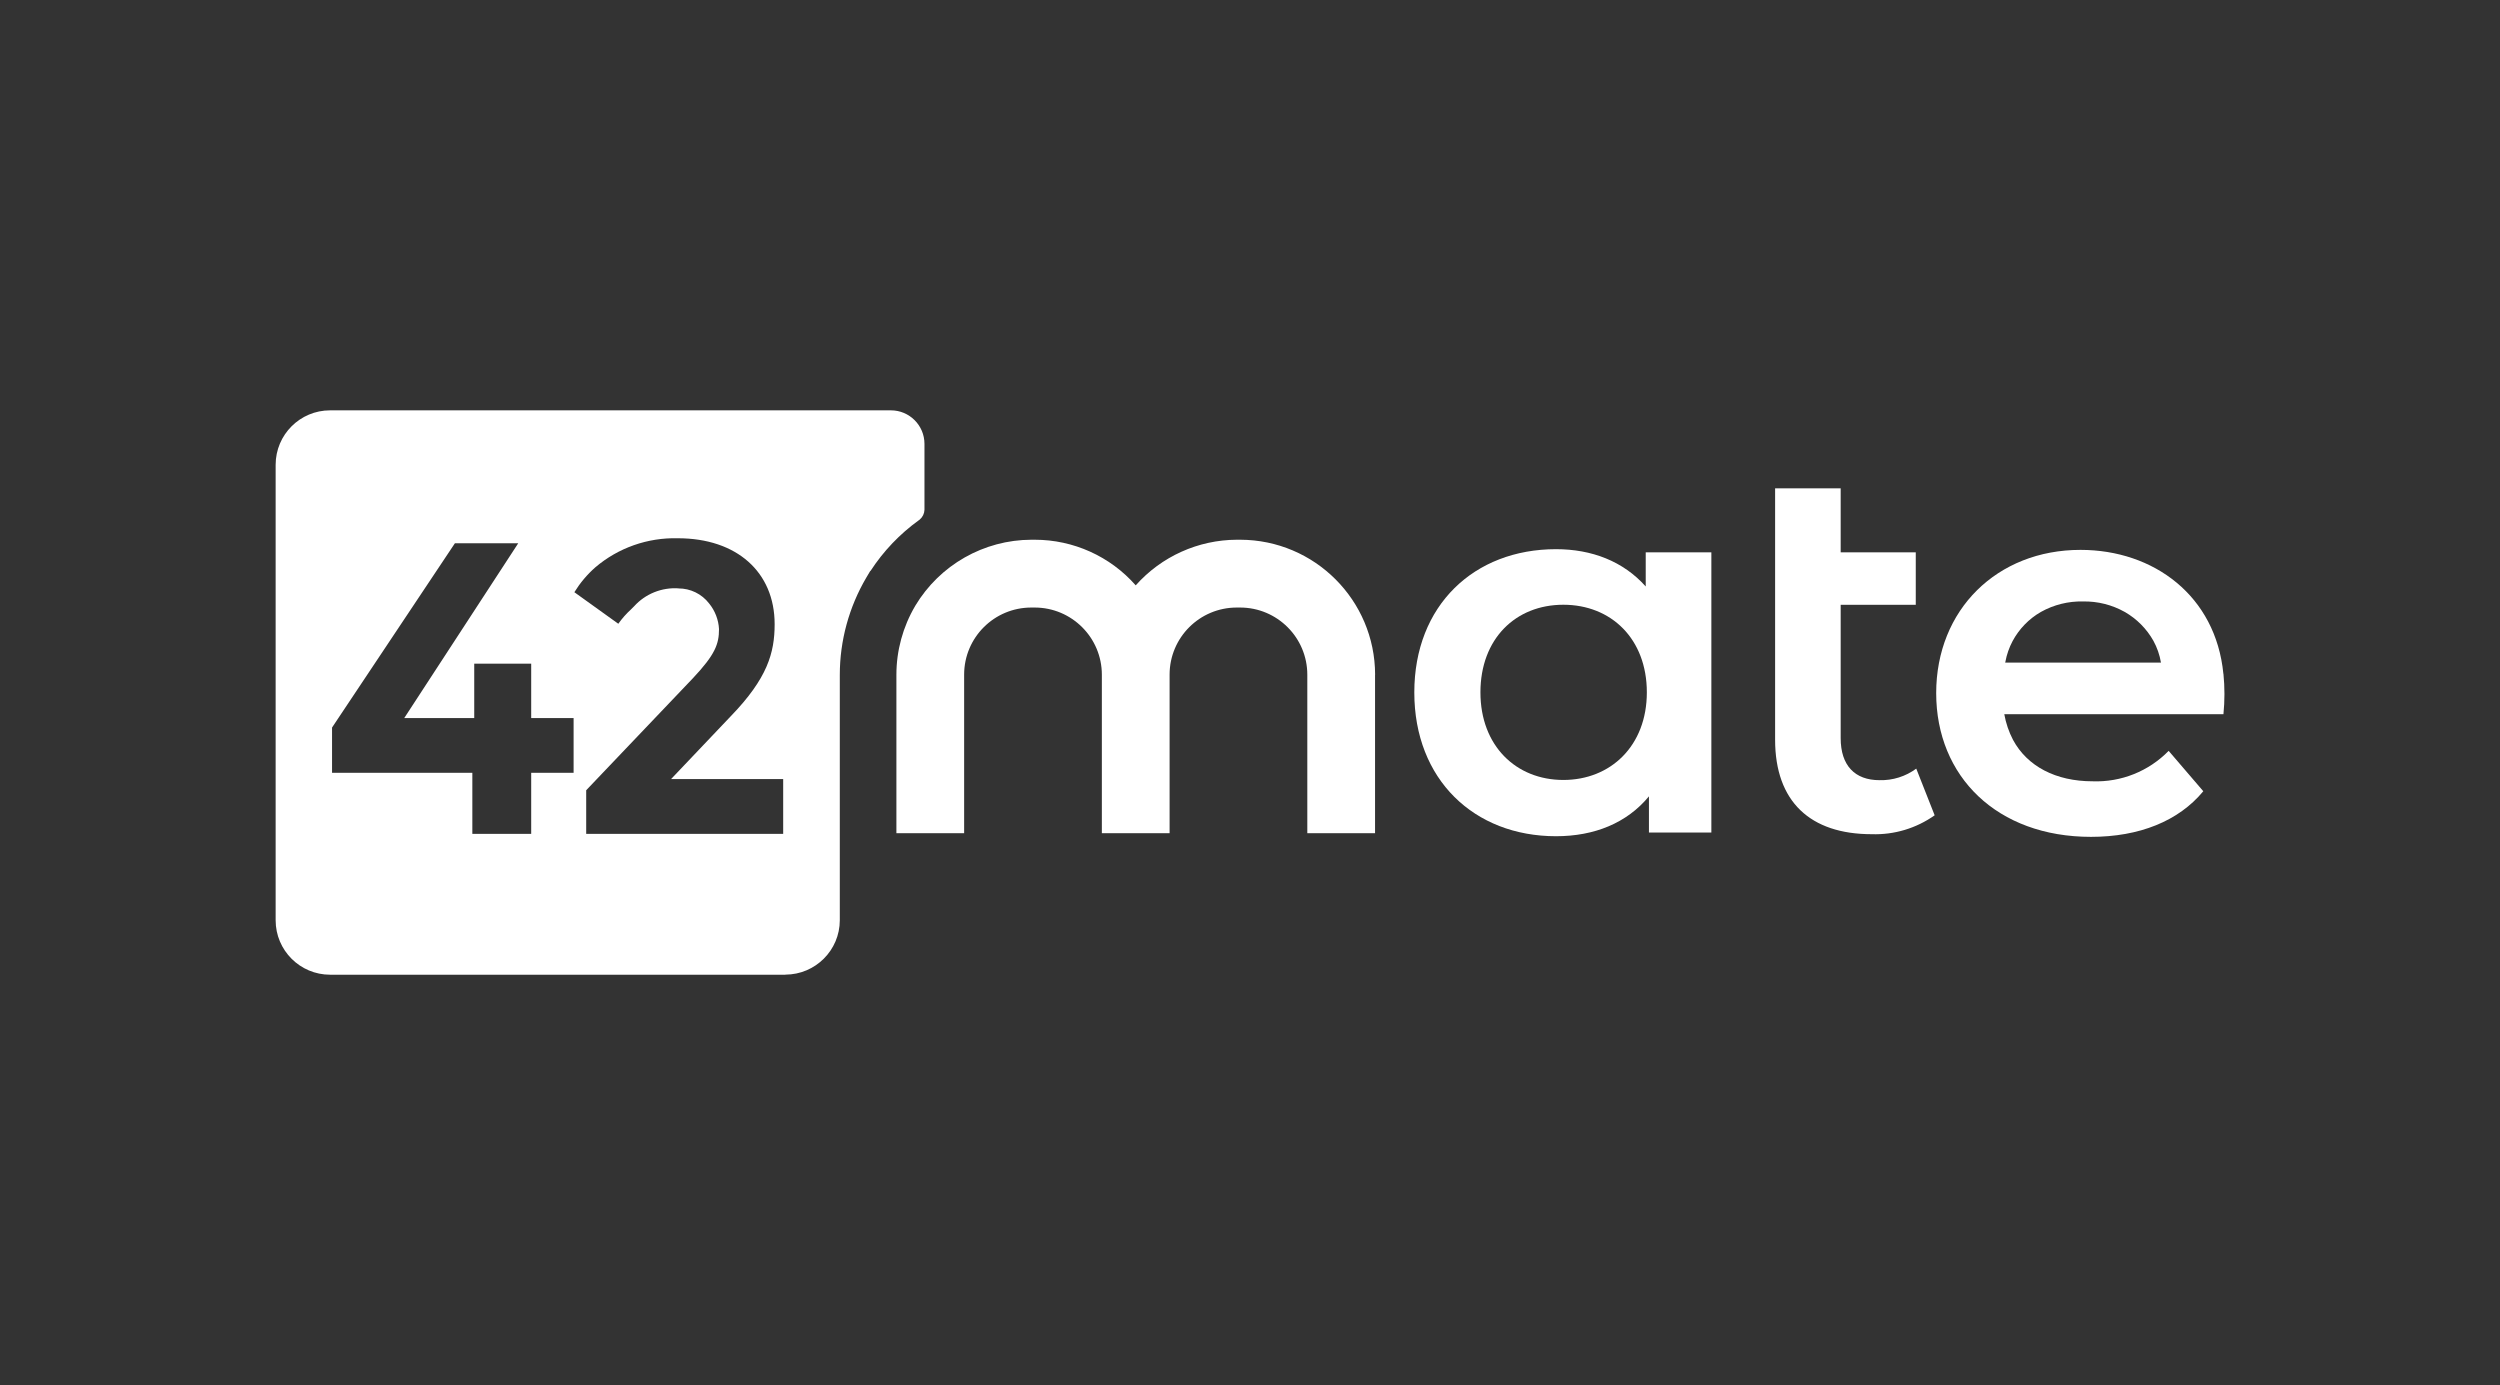 <?xml version="1.0" encoding="UTF-8"?><svg id="Capa_1" xmlns="http://www.w3.org/2000/svg" viewBox="0 0 357.26 197.92"><rect x="0" y="0" width="357.26" height="197.92" fill="#333333" stroke="none"/><defs><style>.cls-1{fill:#fff;}</style></defs><g id="Grupo_183-2" transform="translate(0 0)"><path id="Exclusión_4" class="cls-1" d="M112.24,139.29H47.17c-4.3,0-7.78-3.49-7.78-7.78,0-.1,0-.2,0-.3V66.7c0-.1,0-.19,0-.28,0-4.3,3.49-7.78,7.78-7.78,.1,0,.19,0,.29,0H127.32c2.64,0,4.79,2.15,4.79,4.79v9.43c-.02,.53-.26,1.03-.66,1.37l-.03,.03s-.06,.05-.11,.08c-2.72,1.96-5.06,4.41-6.89,7.22l-.08,.07-.54,.91c-2.48,4.22-3.79,9.02-3.79,13.91v1.02c0,.12,0,.25,0,.37,0,.21,0,.44,0,.65v28.68h0v4.33c0,4.29-3.49,7.77-7.78,7.78Zm-15.29-55.2c1.71-.01,3.33,.78,4.38,2.14,.85,1.04,1.35,2.33,1.42,3.67,0,2.12-.54,3.63-3.72,7.01l-15.26,16.02v6.23h28.15v-7.83h-16.02l8.57-9.02c5.18-5.37,6.23-9,6.23-13.11,0-7.46-5.43-12.28-13.83-12.28-4.31-.11-8.51,1.36-11.79,4.15-1.17,1.03-2.18,2.23-3,3.56l6.28,4.51c.53-.75,1.15-1.45,1.83-2.07,.15-.15,.29-.29,.43-.43,1.61-1.78,3.96-2.72,6.35-2.56Zm-29.45,26.35v8.72h8.41v-8.72h6.06v-7.83h-6.06v-7.77h-8.14v7.77h-10l16.29-24.98h-9.05l-17.56,26.34v6.47h20.06Z"/><path id="Trazado_1099-2" class="cls-1" d="M244.56,78.92v40.05h-8.92v-5.17c-3.15,3.82-7.8,5.7-13.28,5.7-11.7,0-20.25-8.1-20.25-20.55s8.55-20.47,20.25-20.47c5.1,0,9.6,1.72,12.82,5.33v-4.88h9.38Zm-9.22,20.02c0-7.65-5.1-12.52-11.93-12.52s-11.85,4.87-11.85,12.52,5.1,12.52,11.85,12.52,11.93-4.87,11.93-12.52"/><path id="Trazado_1100-2" class="cls-1" d="M276.47,116.51c-2.63,1.86-5.79,2.81-9,2.7-8.77,0-13.8-4.65-13.8-13.5v-35.93h9.37v9.15h10.73v7.5h-10.73v19.06c0,3.9,2.02,6,5.55,6,1.89,.05,3.73-.53,5.25-1.65l2.63,6.67Z"/><path id="Trazado_1101-2" class="cls-1" d="M196.5,96.42v22.65h-9.68v-22.65c0-5.3-4.3-9.6-9.6-9.6h-.48c-5.3,0-9.59,4.28-9.6,9.57,0,.01,0,.02,0,.03v22.65h-9.68v-22.65c0-5.3-4.3-9.6-9.6-9.6h-.48c-5.3,0-9.59,4.28-9.6,9.57,0,0,0,.02,0,.03v22.65h-9.68v-22.65c0-3.45,.93-6.85,2.68-9.82l.02-.02v-.02c3.5-5.83,9.79-9.41,16.59-9.43h.48c5.52,0,10.78,2.37,14.43,6.52,3.67-4.13,8.93-6.5,14.45-6.52h.48c10.64,.02,19.26,8.64,19.28,19.28"/><path id="Trazado_1102-2" class="cls-1" d="M317.73,96.29c-1.09-11.14-9.94-17.71-20.42-17.71-11.92,0-20.62,8.55-20.62,20.47s8.7,20.54,22.12,20.54c6.9,0,12.52-2.25,16.05-6.52l-4.95-5.77c-2.85,2.92-6.8,4.5-10.87,4.35-5.24,0-9.33-2.13-11.37-5.92-.6-1.15-1.02-2.39-1.25-3.67h31.32c.19-1.92,.19-3.85,0-5.76m-31.19-1.61s.02-.08,.03-.13c.19-1.03,.54-2.03,1.03-2.95,.93-1.73,2.33-3.18,4.04-4.16,1.84-1.03,3.92-1.55,6.03-1.5,2.08-.04,4.14,.48,5.96,1.5,1.71,.98,3.12,2.4,4.09,4.12,.53,.97,.9,2.02,1.08,3.12h-22.25Z"/></g></svg>